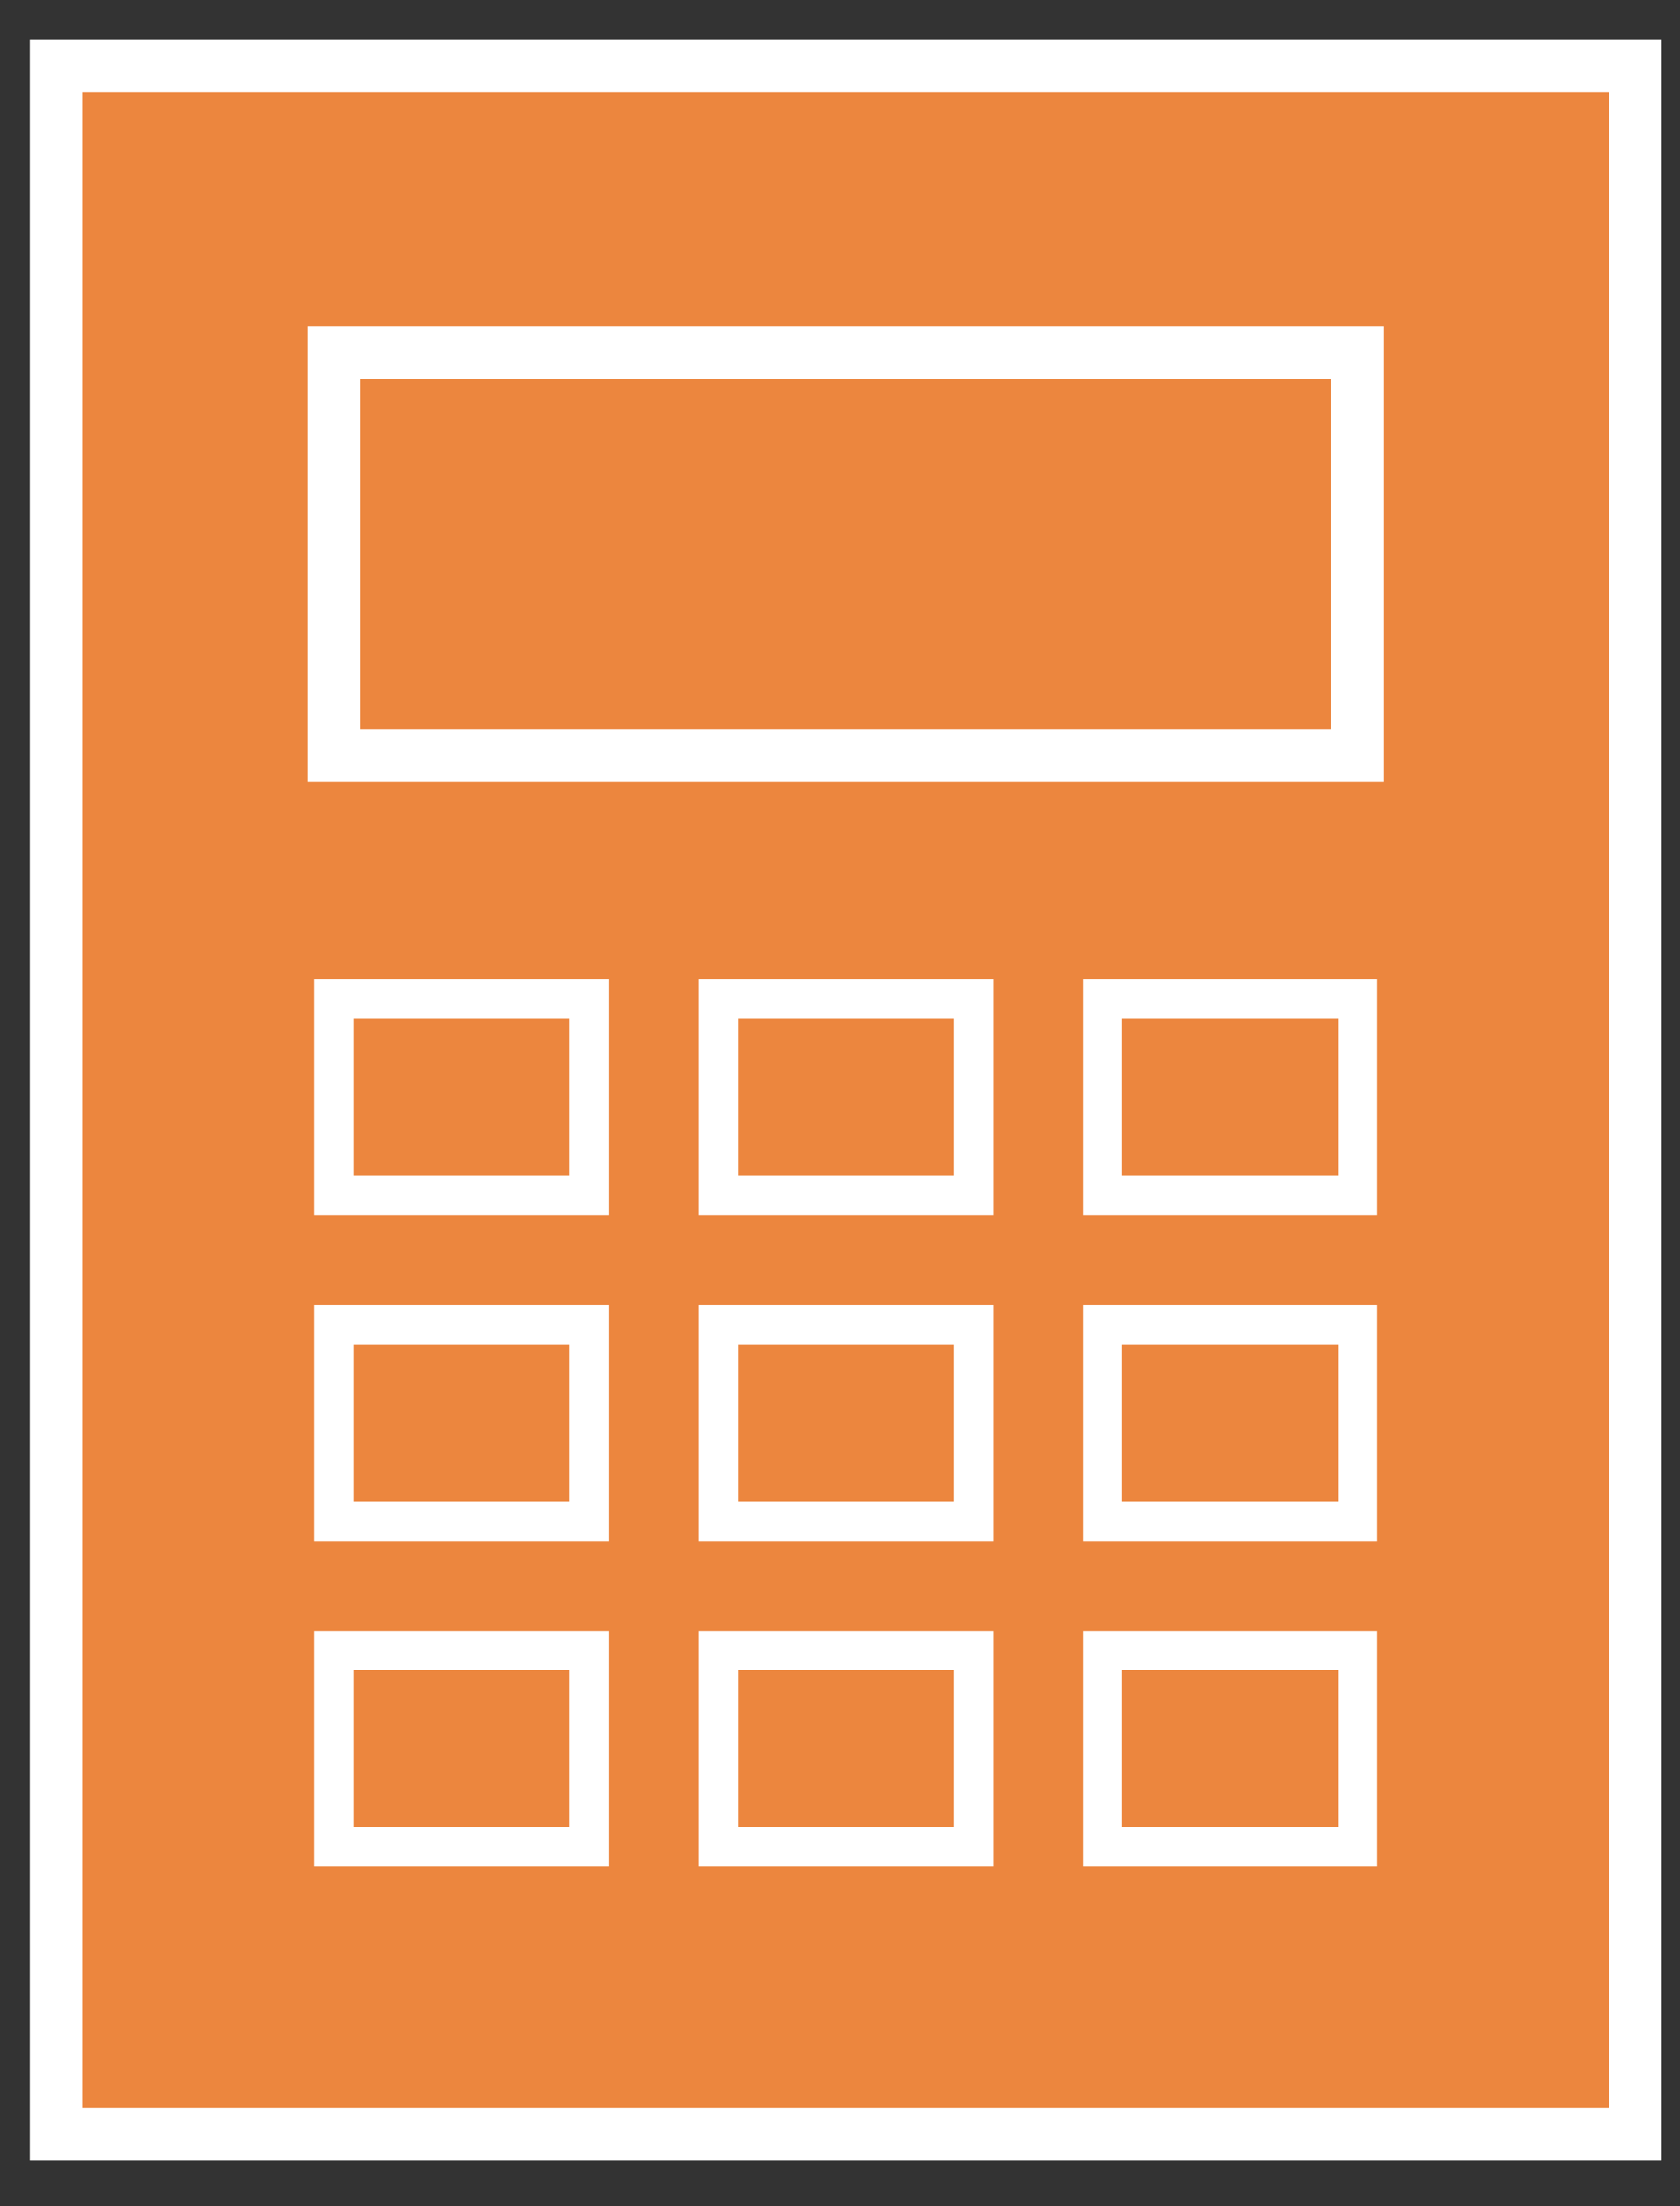 <svg width="32" height="42" viewBox="0 0 32 42" fill="none" xmlns="http://www.w3.org/2000/svg">
<rect x="0" y="0" width="32" height="42" fill="#333333" stroke="none"/>
<path d="M31.15 1.25H1.07V40.63H31.15V1.25Z" fill="#EC863E" stroke="white" stroke-miterlimit="10"/>
<path d="M25.85 6.72H6.36V14.38H25.85V6.72Z" fill="#EC863E" stroke="white" stroke-miterlimit="10"/>
<path d="M11.22 19.02H6.36V22.76H11.22V19.02Z" fill="#EC863E" stroke="white" stroke-width="0.75" stroke-miterlimit="10"/>
<path d="M18.54 19.02H13.68V22.76H18.54V19.02Z" fill="#EC863E" stroke="white" stroke-width="0.75" stroke-miterlimit="10"/>
<path d="M25.86 19.02H21V22.76H25.86V19.02Z" fill="#EC863E" stroke="white" stroke-width="0.75" stroke-miterlimit="10"/>
<path d="M11.22 25.22H6.36V28.96H11.22V25.22Z" fill="#EC863E" stroke="white" stroke-width="0.75" stroke-miterlimit="10"/>
<path d="M18.54 25.22H13.68V28.96H18.54V25.22Z" fill="#EC863E" stroke="white" stroke-width="0.75" stroke-miterlimit="10"/>
<path d="M25.86 25.22H21V28.96H25.86V25.22Z" fill="#EC863E" stroke="white" stroke-width="0.75" stroke-miterlimit="10"/>
<path d="M11.22 31.42H6.36V35.16H11.22V31.42Z" fill="#EC863E" stroke="white" stroke-width="0.75" stroke-miterlimit="10"/>
<path d="M18.54 31.42H13.68V35.16H18.54V31.42Z" fill="#EC863E" stroke="white" stroke-width="0.75" stroke-miterlimit="10"/>
<path d="M25.86 31.42H21V35.16H25.86V31.42Z" fill="#EC863E" stroke="white" stroke-width="0.75" stroke-miterlimit="10"/>
</svg>
